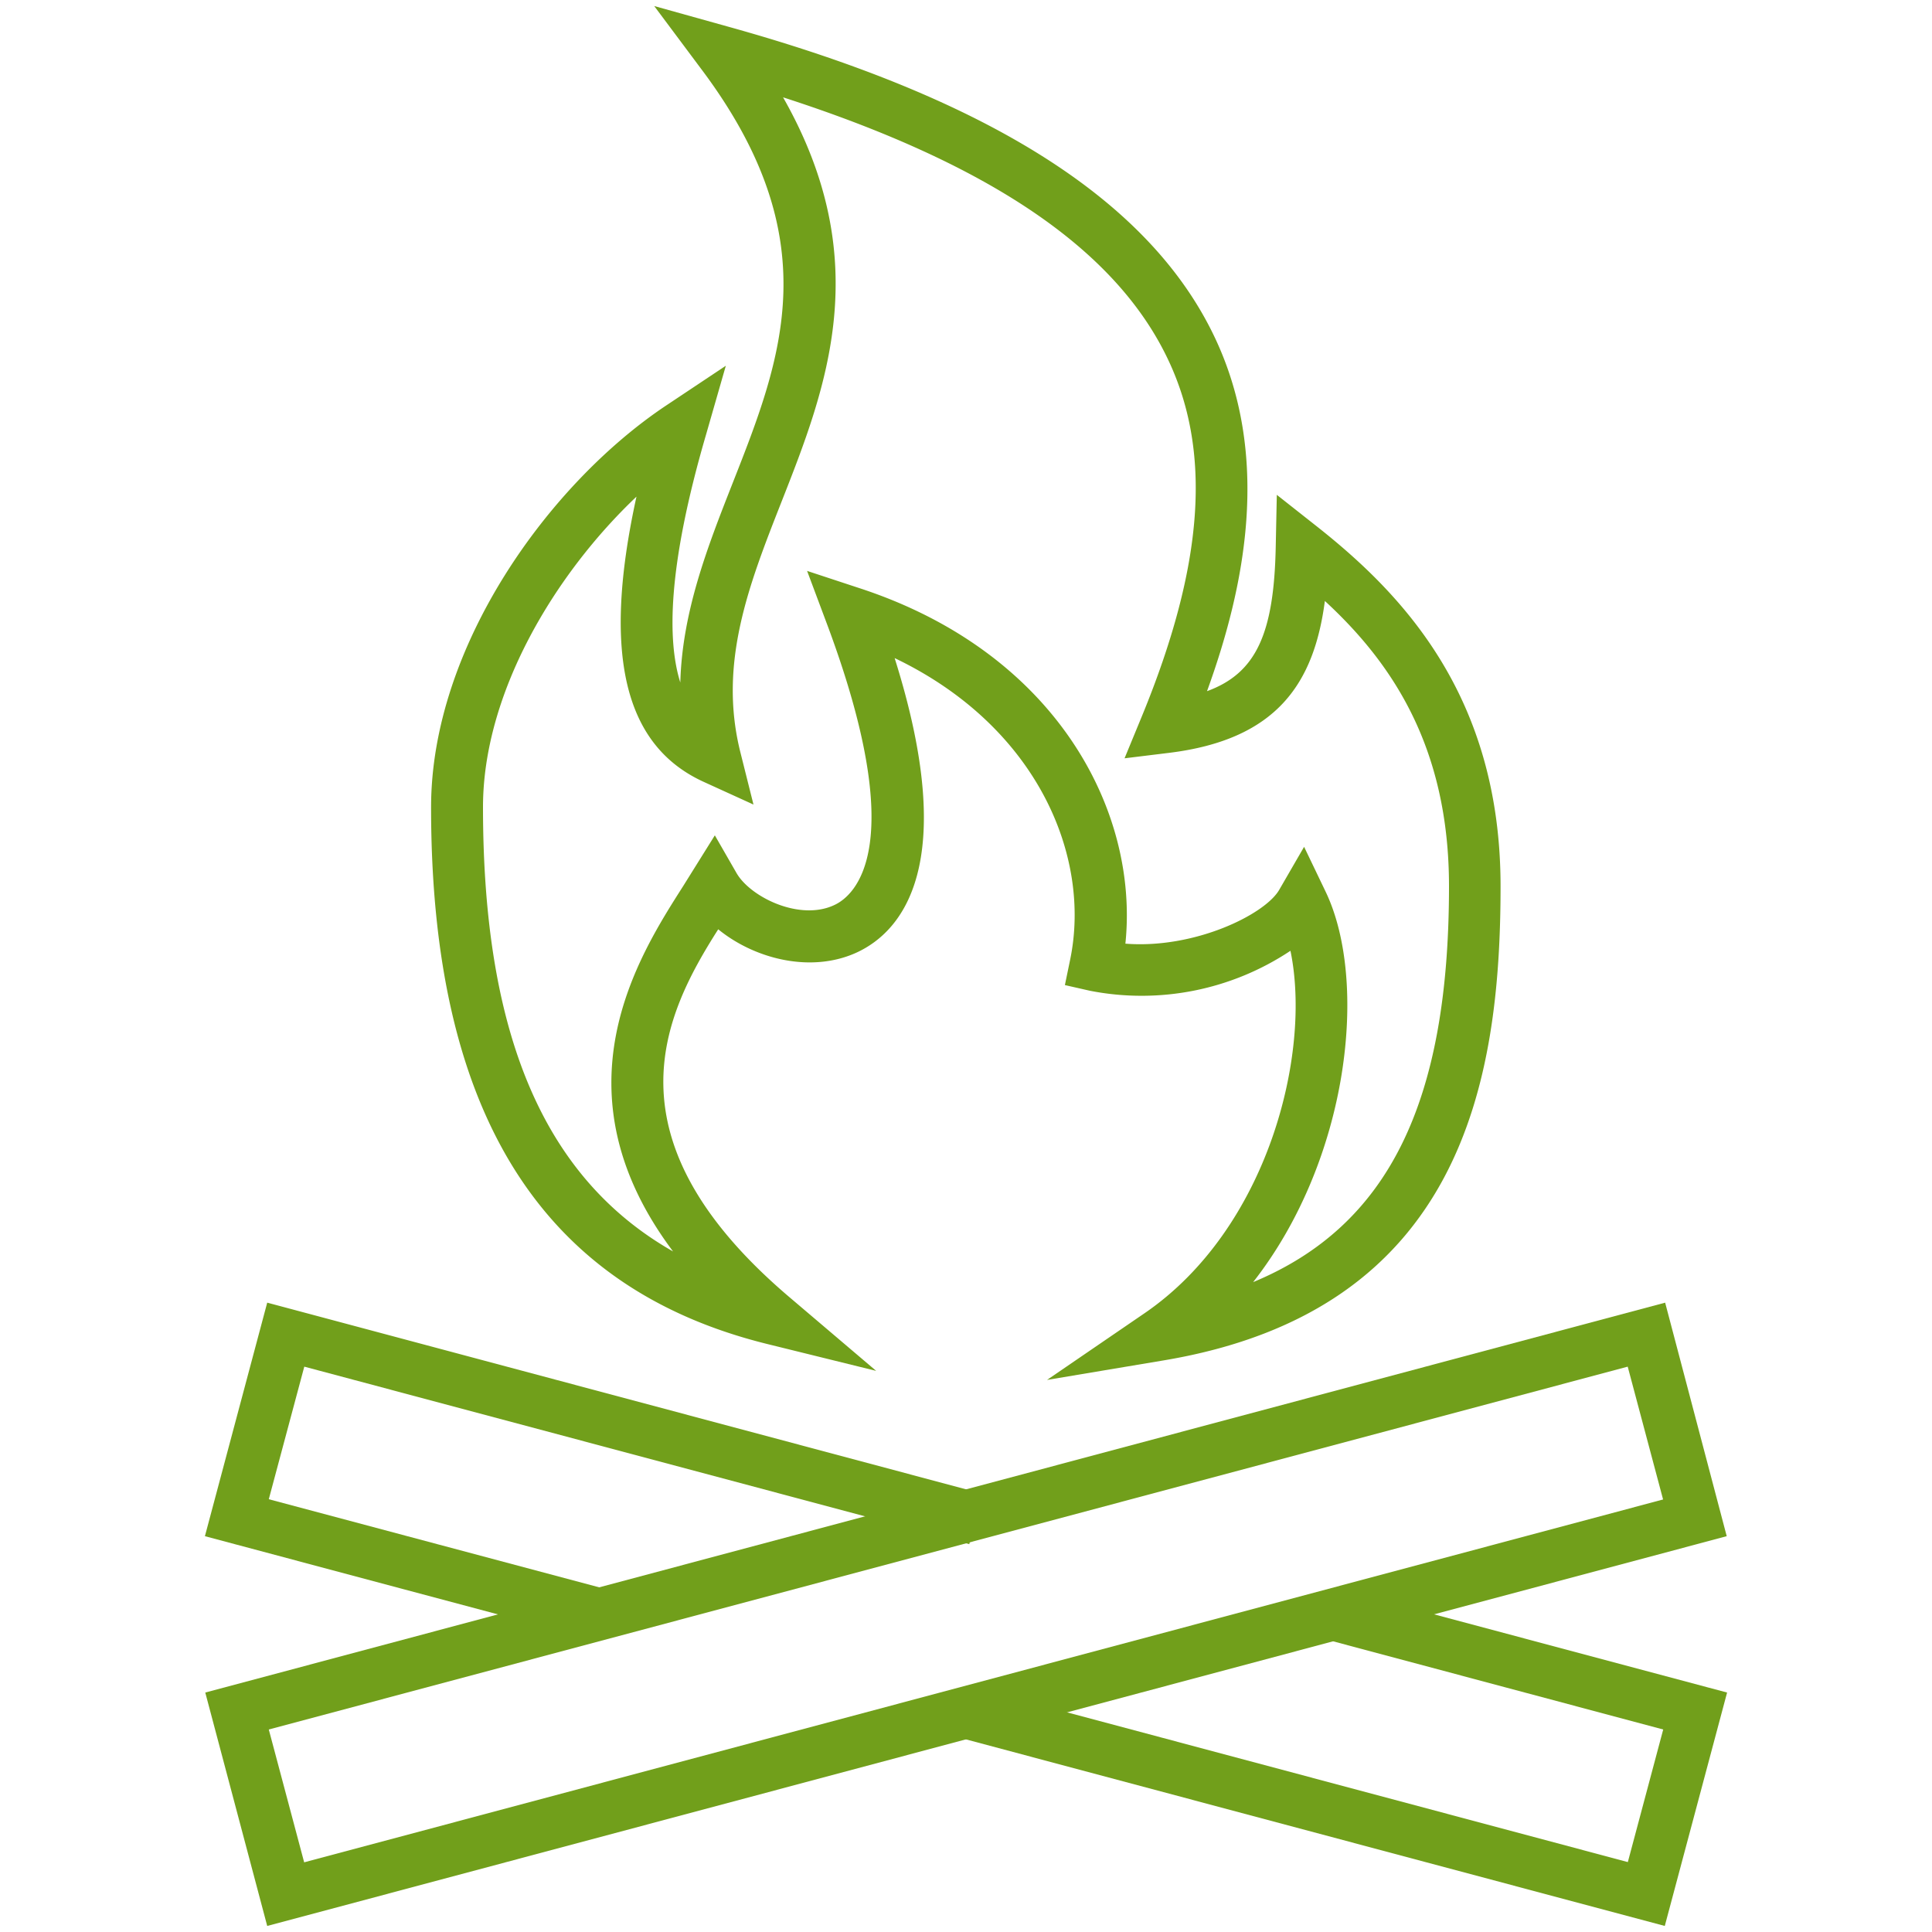 <?xml version="1.0" encoding="utf-8"?><svg xmlns="http://www.w3.org/2000/svg" width="160" height="160" viewBox="0 0 160 160"><g data-name="FIRE" fill="#719f1b"><path d="M86.71 114.28l8.1-5.54c10.2-7 13.83-21.48 12.06-30a22.24 22.24 0 0 1-16.61 3.31l-2.07-.47.43-2.08c1.79-8.58-2.72-19.35-14.53-25 5.43 17.21.54 22.64-3.07 24.35-3.81 1.79-8.53.57-11.54-1.89C55 84 49.84 94.3 65.5 107.53l7.06 6-9-2.22C44.81 106.68 35.7 92.14 35.7 66.86c0-13.33 9.79-26.83 19.47-33.28l4.94-3.29L58.47 36c-3.24 11.1-3.19 17.15-2.13 20.52.16-5.89 2.27-11.26 4.33-16.5 4.1-10.42 8-20.26-2.66-34.39L54.18.5l6.13 1.71c21.59 6 34.73 14.33 40.15 25.44 4.95 10.13 2.56 21.16-.5 29.59 4.11-1.5 5.54-4.83 5.69-11.92l.09-4.34 3.41 2.69c7 5.55 15.12 14 15.12 29.73 0 16.1-3.17 35.12-27.89 39.26zM108 70.13l1.78 3.71c3.55 7.39 2 22.12-6 32.34C115 101.52 120 91.27 120 73.4c0-11.61-4.8-18.58-10.28-23.63-.9 6.85-4 11.49-12.92 12.58l-3.67.45 1.41-3.42c5.2-12.62 5.86-22.1 2.08-29.84-4.38-9-14.8-16-31.77-21.48 7.71 13.56 3.57 24.09-.13 33.5-2.7 6.87-5.25 13.36-3.41 20.72l1.09 4.35-4.08-1.86c-6.64-3-8.47-10.61-5.61-23.64C45.93 47.56 40 57.41 40 66.84c0 18.75 5 30.69 15.74 36.8-10-13.32-2.87-24.44.82-30.23l2.64-4.23 1.8 3.13c1.16 2 5.26 4 8.12 2.63 1.62-.76 6.34-4.71-.7-23.44l-1.58-4.22 4.28 1.41C87.44 54 94.34 67.13 93.2 78.15c5.73.45 11.57-2.42 12.74-4.46zM49.04 135.78l-32.07-8.56 5.16-19.34 59.26 15.83-1.12 4.17-55.07-14.7-2.94 10.98 27.9 7.44-1.12 4.18zM137.87 159.5l-58.43-15.6 1.11-4.18 54.26 14.49 2.93-10.98-28.04-7.49 1.11-4.17 32.22 8.6-5.16 19.33z"/><path d="M22.13 159.5L17 140.17l120.9-32.29 5.1 19.34zm.13-16.27l2.93 11 112.54-30.05-2.93-11z"/></g></svg>
